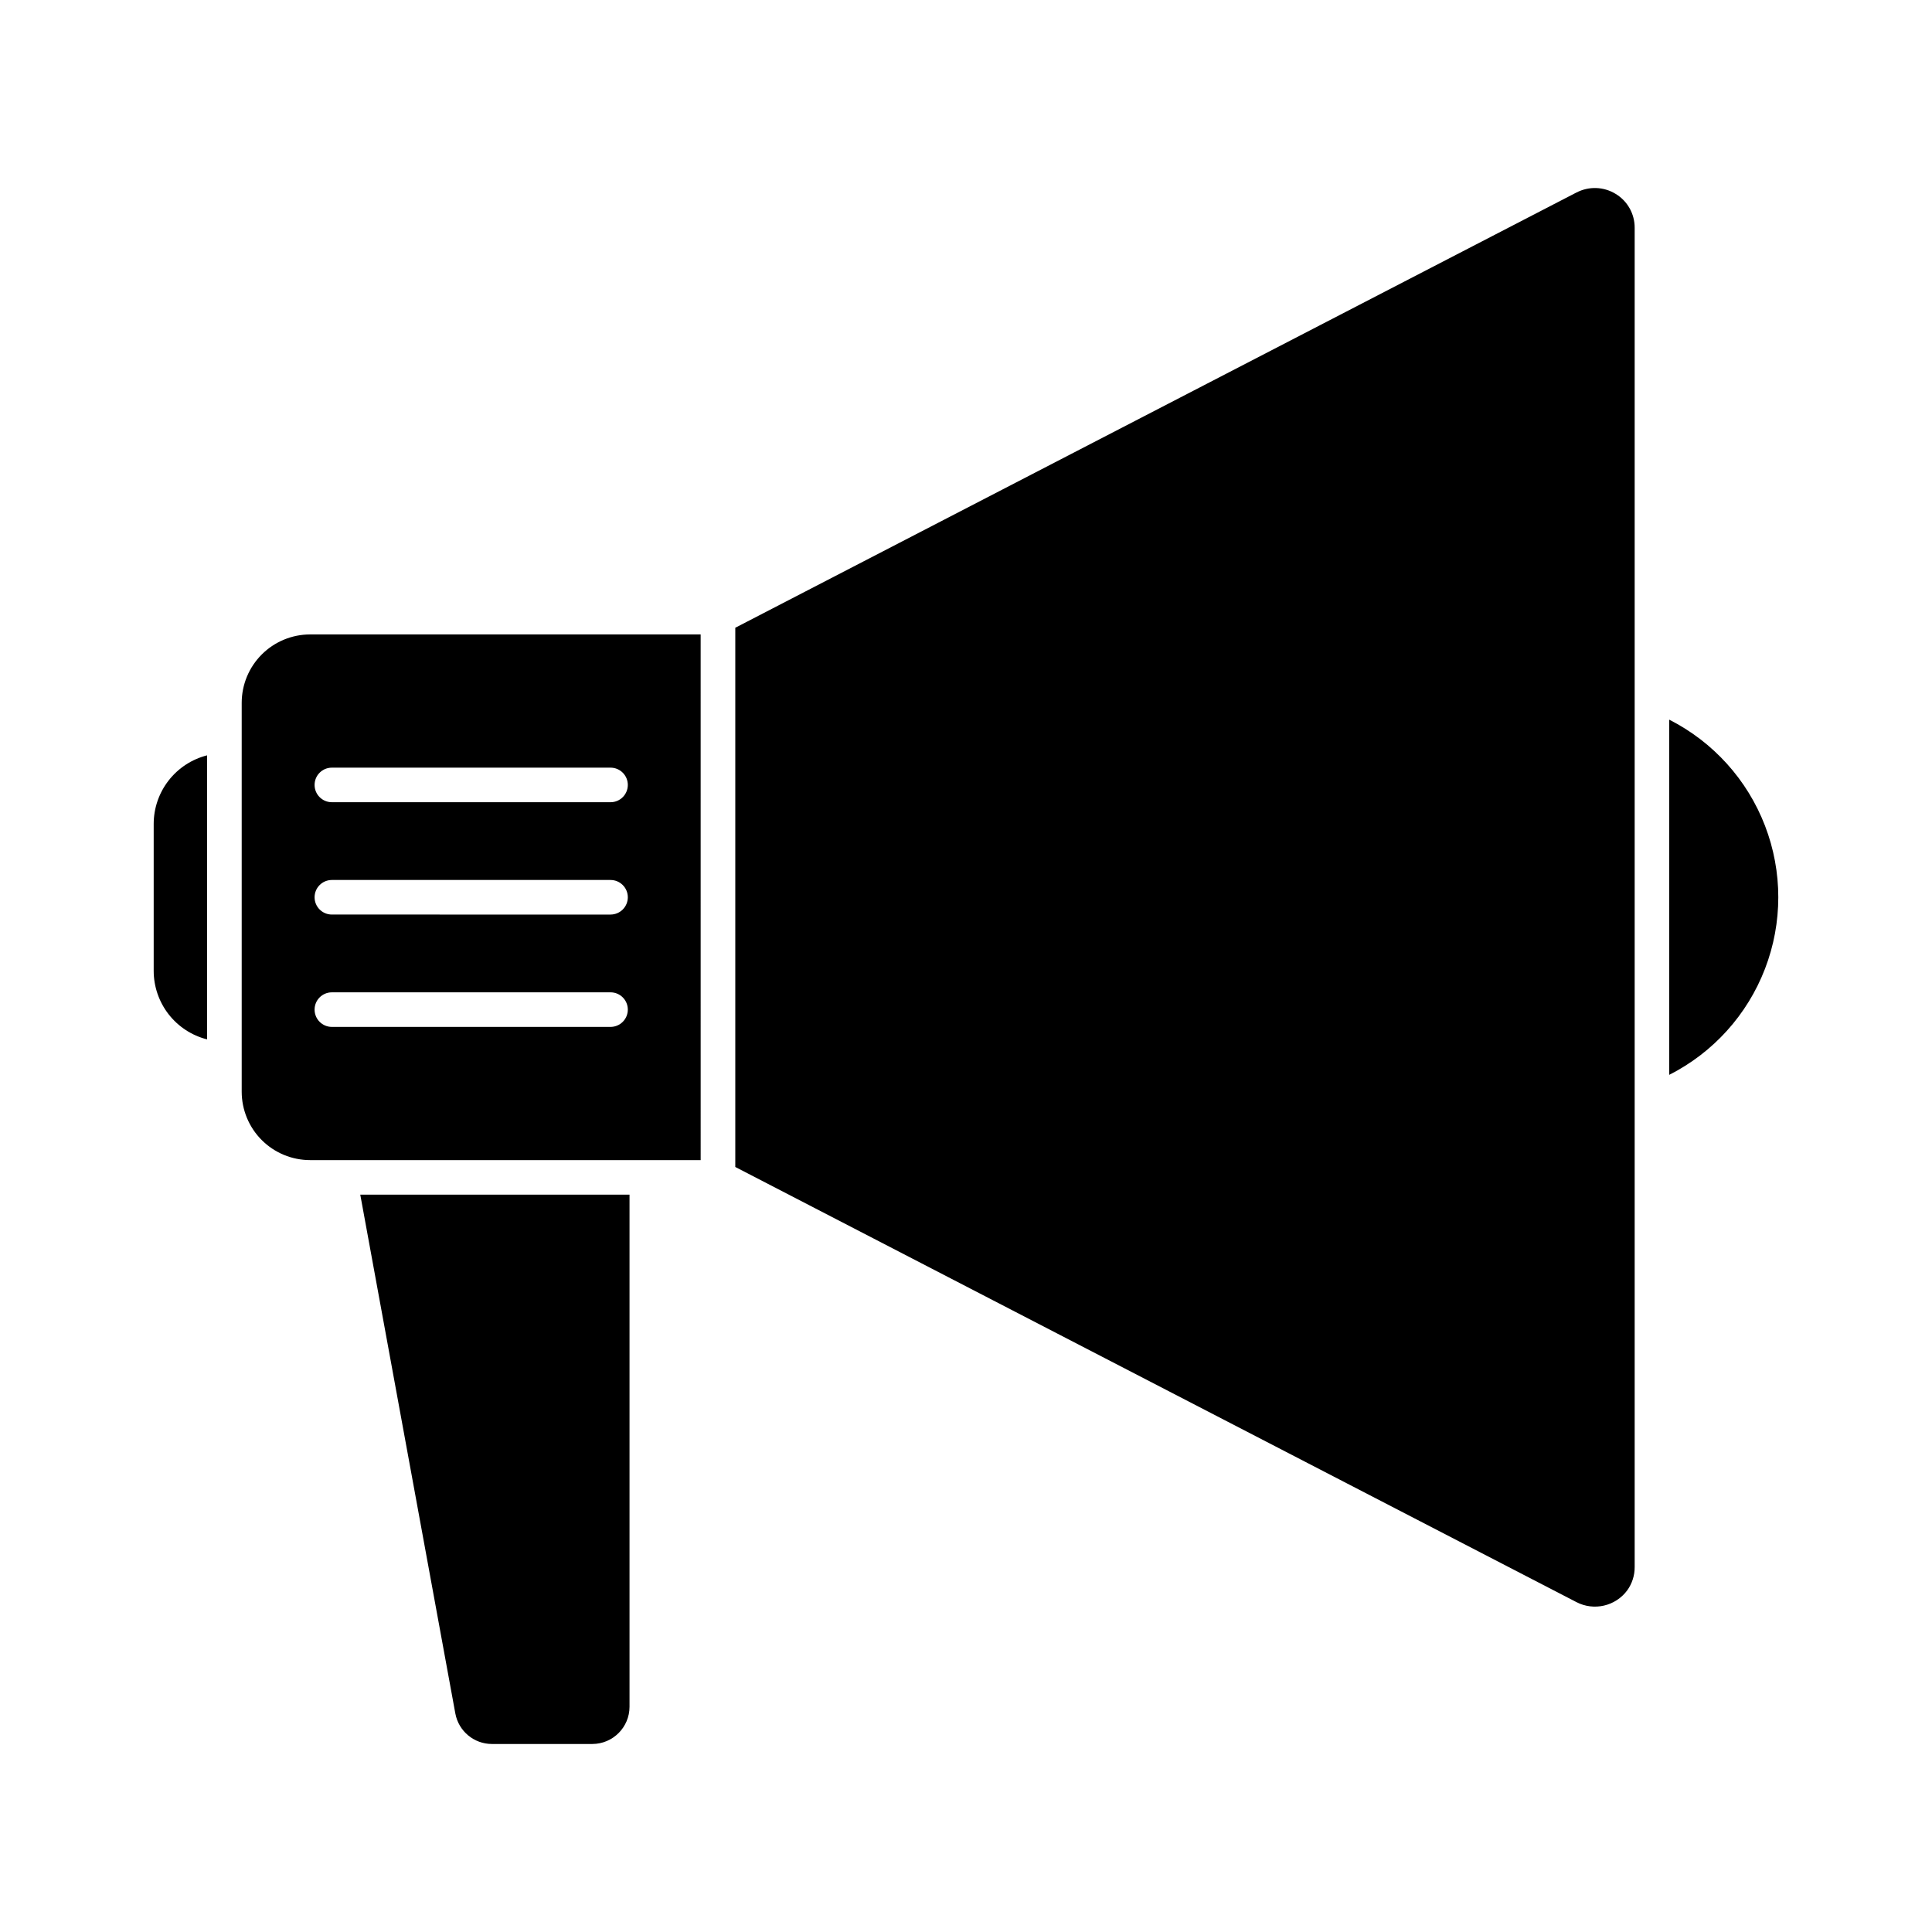 <?xml version="1.0" encoding="UTF-8"?>
<!-- Uploaded to: SVG Find, www.svgrepo.com, Generator: SVG Find Mixer Tools -->
<svg fill="#000000" width="800px" height="800px" version="1.1" viewBox="144 144 512 512" xmlns="http://www.w3.org/2000/svg">
 <g>
  <path d="m561.77 195.02-222.91 115.34v142.9l222.88 115.3c4.652 2.43 10.379 1.113 13.5-3.106 1.293-1.801 1.984-3.969 1.965-6.188v-354.93c0.008-3.664-1.902-7.062-5.039-8.953-3.16-1.941-7.109-2.074-10.395-0.355z"/>
  <path d="m586.36 334.72v94.129c11.652-5.906 20.699-15.926 25.387-28.121 4.691-12.195 4.691-25.695 0-37.891-4.688-12.191-13.734-22.215-25.387-28.121z"/>
  <path d="m184.73 362.33v38.961c0.004 4.168 1.398 8.215 3.957 11.504 2.562 3.289 6.144 5.629 10.188 6.652v-75.273c-4.039 1.027-7.621 3.371-10.18 6.656-2.562 3.289-3.957 7.332-3.965 11.5z"/>
  <path d="m310.83 596.3v-135.7h-71.355l25.191 137.48c0.859 4.688 4.941 8.094 9.707 8.094h26.59c5.449-0.008 9.863-4.426 9.867-9.875z"/>
  <path d="m329.68 312.13h-103.51 0.004c-4.805 0.008-9.41 1.918-12.805 5.312-3.398 3.394-5.309 8-5.316 12.805v103.08c0.008 4.805 1.918 9.41 5.312 12.805 3.398 3.398 8.004 5.305 12.809 5.309h103.51zm-23.879 104.01h-73.855c-2.527 0-4.578-2.051-4.578-4.582s2.051-4.578 4.578-4.578h73.855c2.527 0 4.578 2.047 4.578 4.578s-2.051 4.582-4.578 4.582zm0-29.77-73.855-0.004c-2.527 0-4.578-2.051-4.578-4.578 0-2.531 2.051-4.582 4.578-4.582h73.855c2.527 0 4.578 2.051 4.578 4.582 0 2.527-2.051 4.578-4.578 4.578zm0-29.77-73.855-0.004c-2.527 0-4.578-2.051-4.578-4.582 0-2.527 2.051-4.578 4.578-4.578h73.855c2.527 0 4.578 2.051 4.578 4.578 0 2.531-2.051 4.582-4.578 4.582z"/>
 </g>
</svg>